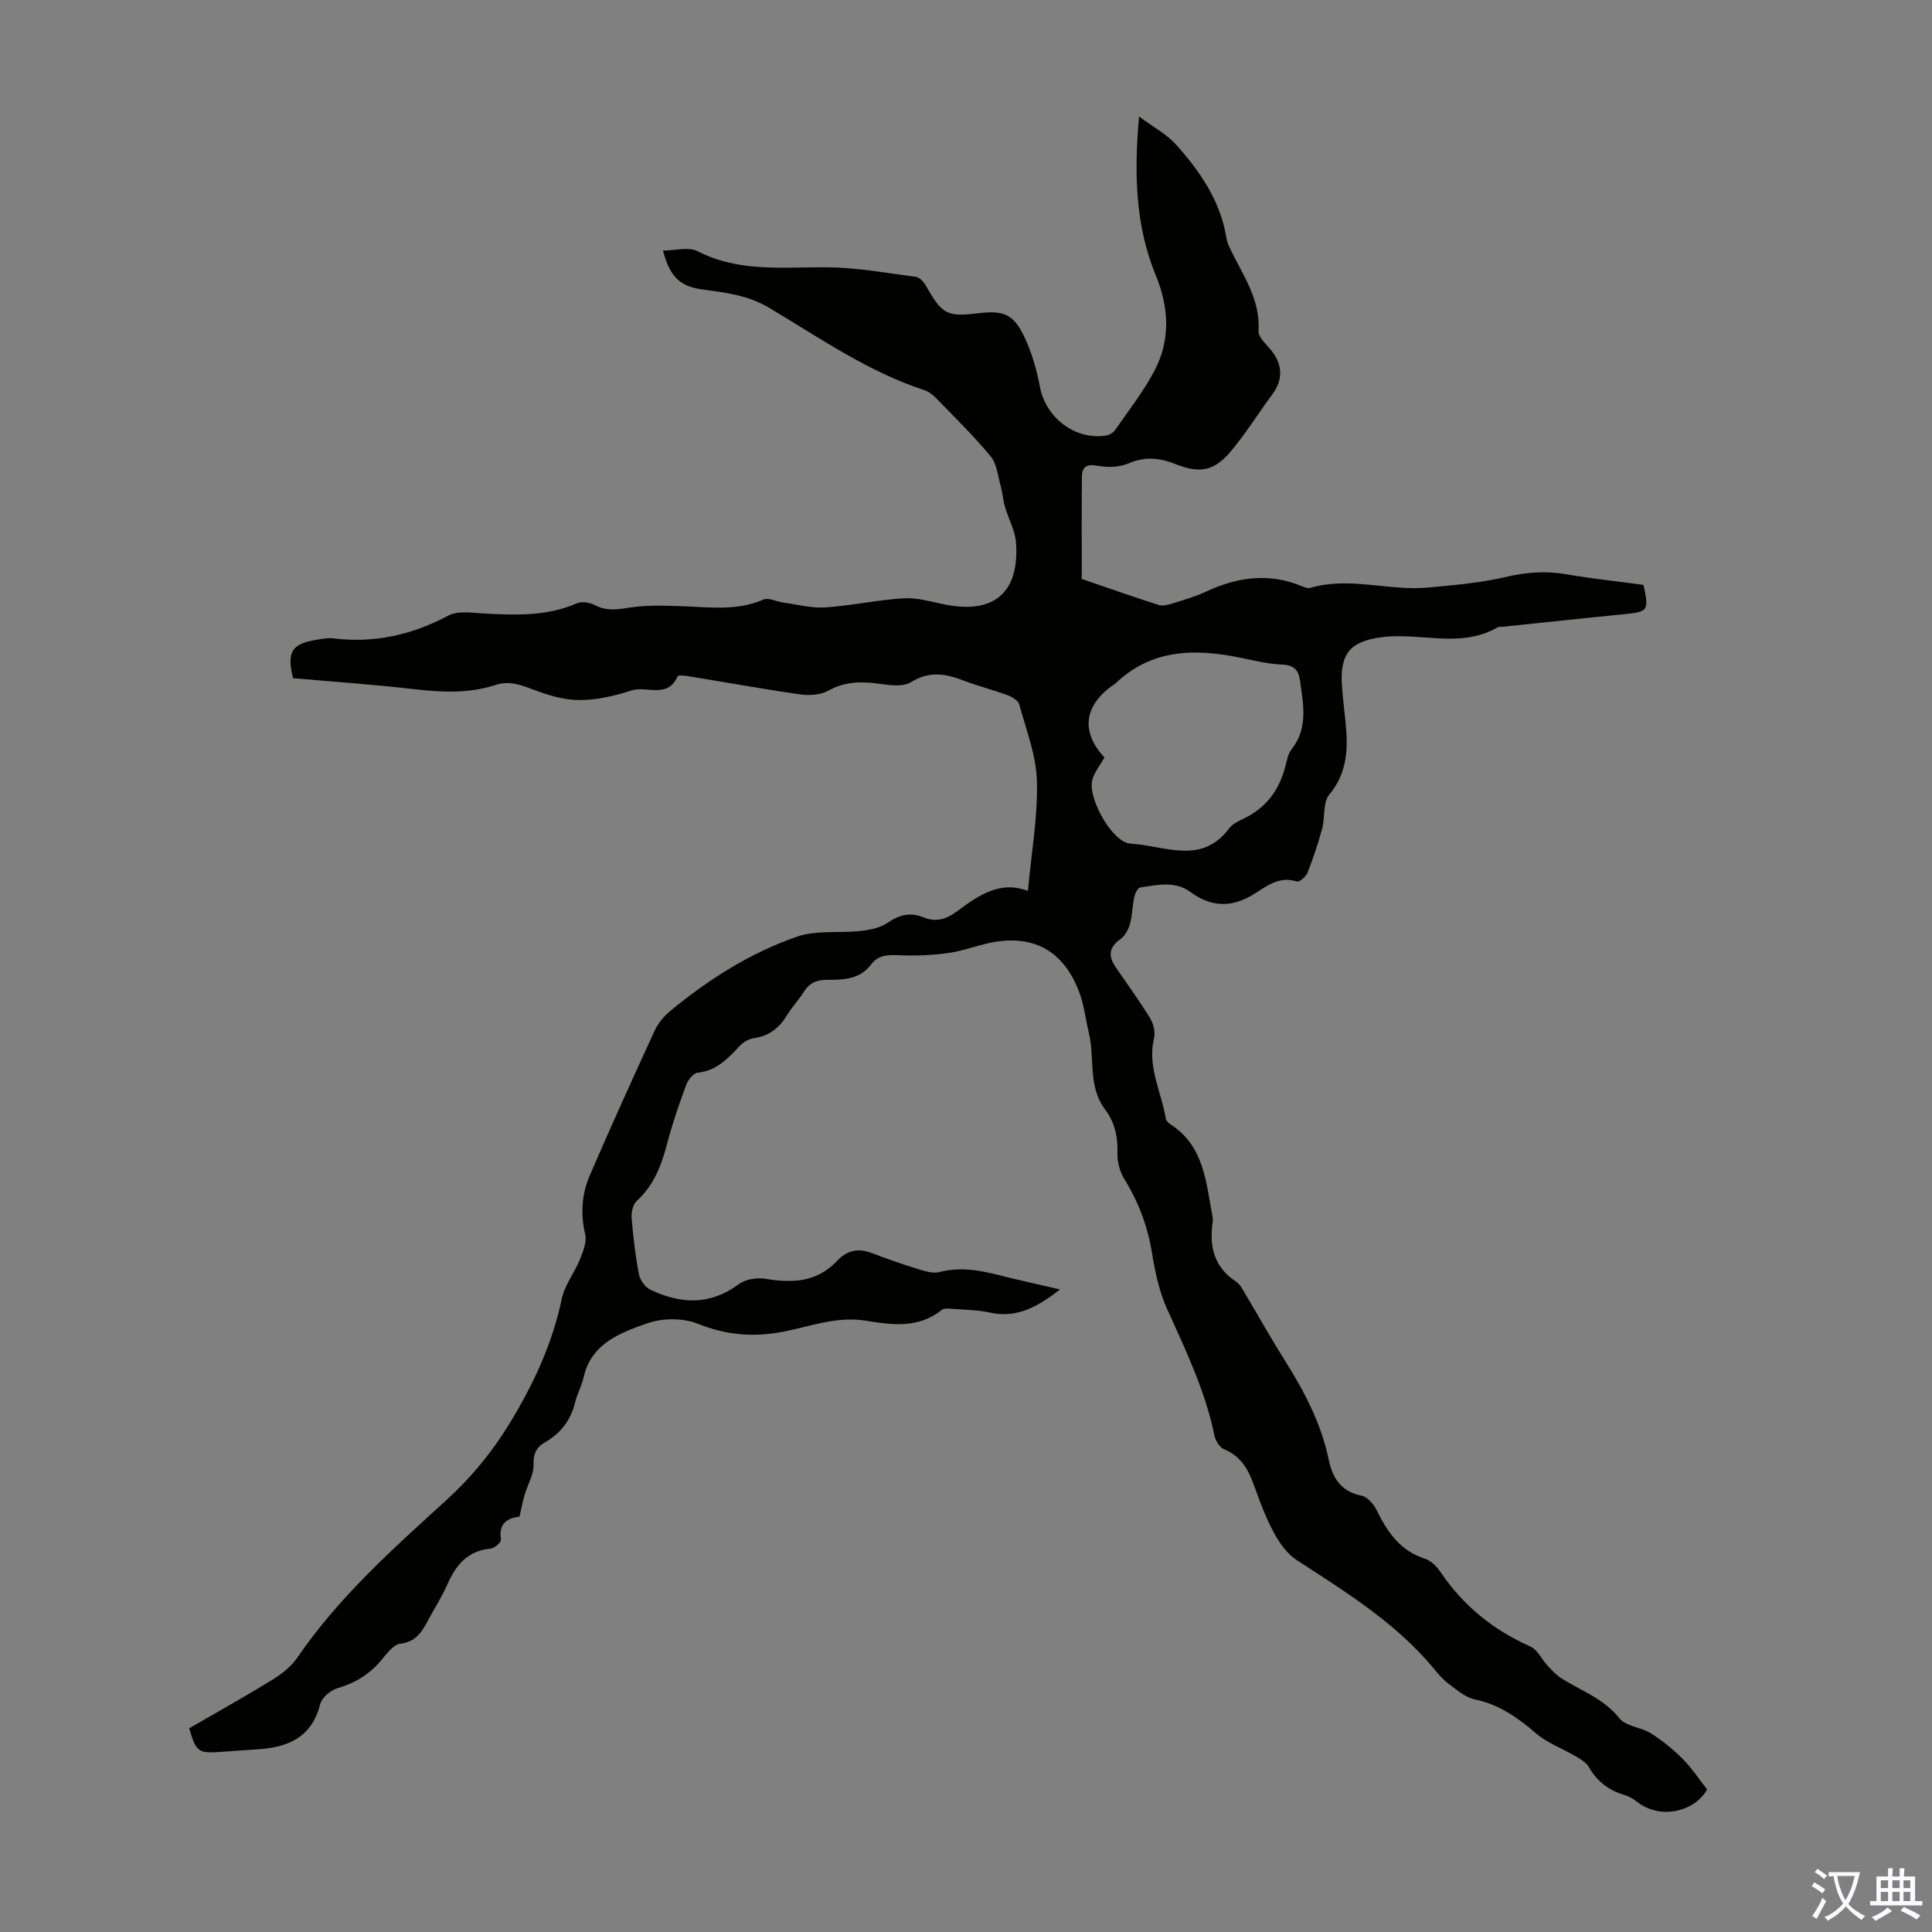 <svg enable-background="new 0 0 400 400" viewBox="0 0 400 400" xmlns="http://www.w3.org/2000/svg"><rect x="0" y="0" width="400" height="400" fill="#808080" stroke="none"/><path d="m219.46 266.97c-4.61 3.59-8.91 6.02-14.55 4.78-2.49-.55-5.11-.57-7.67-.76-.76-.06-1.78-.19-2.27.21-4.8 3.9-10.36 3.11-15.7 2.24-6.15-1.01-11.7 1.28-17.45 2.34-6.02 1.11-11.57.61-17.34-1.71-3.04-1.22-7.27-1.21-10.39-.12-5.64 1.98-11.71 4.15-13.28 11.29-.38 1.73-1.32 3.34-1.73 5.07-.89 3.69-2.94 6.41-6.21 8.28-1.77 1.01-2.47 2.32-2.4 4.61.07 2.07-1.23 4.16-1.85 6.27-.4 1.37-.66 2.79-1.06 4.53-2.27.28-4.42 1.22-3.85 4.79.08.52-1.35 1.77-2.16 1.84-4.74.44-7.17 3.39-8.93 7.41-1.03 2.35-2.42 4.53-3.65 6.79-1.37 2.52-2.46 5.04-6.08 5.48-1.52.18-2.95 2.26-4.17 3.68-2.42 2.8-5.35 4.51-8.91 5.56-1.42.42-3.19 1.96-3.53 3.31-1.77 6.93-6.74 8.95-13.05 9.32-2.57.15-5.13.37-7.69.54-4.54.29-4.91.01-6.37-4.89 5.69-3.3 11.52-6.55 17.2-10.04 1.94-1.19 3.91-2.73 5.18-4.58 8.55-12.53 19.76-22.5 30.84-32.6 5.17-4.71 9.46-9.92 13.13-15.93 4.94-8.11 8.84-16.45 10.79-25.78.59-2.84 2.62-5.35 3.74-8.11.67-1.65 1.47-3.65 1.11-5.24-.99-4.24-.73-8.3.93-12.16 4.33-10.03 8.84-19.99 13.41-29.92.72-1.57 1.95-3.07 3.29-4.18 7.9-6.52 16.54-12 26.2-15.36 4.05-1.41 8.82-.69 13.23-1.19 1.91-.21 4.02-.64 5.55-1.69 2.44-1.68 4.75-2.23 7.47-1.11 2.52 1.04 4.68.38 6.83-1.21 4.42-3.28 8.92-6.51 14.75-4.27.72-7.92 2.06-15.35 1.86-22.75-.14-5.33-2.23-10.63-3.66-15.88-.22-.81-1.5-1.56-2.45-1.91-2.93-1.09-5.99-1.84-8.91-2.96-3.75-1.44-7.13-2.15-11.04.27-1.84 1.14-4.98.53-7.47.23-3.44-.41-6.53-.2-9.69 1.55-1.59.88-3.89 1.02-5.77.76-7.74-1.11-15.44-2.51-23.17-3.77-.75-.12-2.11-.26-2.23.02-2.05 4.73-6.44 1.9-9.59 2.94-3.47 1.14-7.21 1.99-10.83 1.98-3.22-.01-6.54-1.06-9.61-2.22-2.58-.98-4.9-1.81-7.69-.9-5.43 1.77-10.96 1.54-16.59.89-8.43-.98-16.9-1.56-25.3-2.3-1.37-5.41-.26-7.18 4.9-7.95 1.1-.17 2.25-.44 3.33-.3 8.5 1.06 16.33-.67 23.9-4.7 2.02-1.08 5.01-.56 7.54-.43 6.49.33 12.92.59 19.1-2.13 1.01-.45 2.69-.15 3.74.4 2.37 1.24 4.55.9 7.07.51 3.58-.56 7.31-.43 10.96-.3 5.68.2 11.34 1.02 16.85-1.38 1.06-.46 2.69.43 4.07.62 2.91.4 5.86 1.2 8.74 1.01 5.44-.36 10.82-1.57 16.25-1.89 2.82-.17 5.72.74 8.56 1.3 10.08 2 15.37-2.45 14.67-12.76-.17-2.54-1.57-4.99-2.3-7.51-.41-1.44-.51-2.97-.91-4.41-.57-2.06-.79-4.5-2.06-6.03-3.49-4.21-7.43-8.06-11.25-11.99-.68-.7-1.53-1.39-2.44-1.69-11.74-3.82-21.77-10.89-32.22-17.09-4.37-2.59-8.99-3.11-13.73-3.76-4.61-.63-6.74-2.52-8.18-8.06 2.54 0 5.29-.81 7.14.14 8.66 4.44 17.79 3.25 26.93 3.33 6.1.06 12.2 1.18 18.28 1.98.76.1 1.63 1.03 2.06 1.8 3.39 5.99 4.36 6.53 10.89 5.73 5.14-.63 7.26.16 9.47 4.81 1.56 3.27 2.6 6.88 3.27 10.45 1.19 6.34 7.25 11.06 13.66 10.07.68-.1 1.5-.58 1.89-1.13 2.79-4.03 5.85-7.93 8.13-12.24 3.39-6.4 3.05-13.12.31-19.78-4.19-10.2-4.55-20.85-3.47-32.91 3.01 2.24 5.78 3.7 7.72 5.88 4.86 5.46 9.01 11.43 10.3 18.89.11.66.26 1.33.53 1.94 2.59 5.7 6.62 10.84 6.18 17.69-.08 1.23 1.51 2.65 2.5 3.85 2.55 3.07 2.64 6.23.32 9.34-2.93 3.94-5.51 8.16-8.68 11.88-3.42 4.03-6.46 4.44-11.31 2.5-3.22-1.29-6.32-1.63-9.72-.16-1.86.81-4.32.9-6.35.51-2.3-.44-3.3.19-3.32 2.28-.08 7.13-.03 14.27-.03 21.15 5.18 1.77 10.52 3.66 15.91 5.38.84.27 1.96-.03 2.87-.31 2.34-.73 4.73-1.42 6.94-2.45 6.54-3.05 13.13-3.96 19.97-1.07.5.21 1.15.43 1.63.29 8.11-2.39 16.22.68 24.3-.06 5.44-.5 10.95-.97 16.25-2.21 4.25-1 8.28-1.27 12.55-.53 5.28.92 10.62 1.47 15.88 2.18 1.16 5.41.99 5.58-4.17 6.09-8.35.82-16.69 1.73-25.03 2.59-.33.03-.73-.06-.99.1-6.26 3.67-13.02 1.99-19.64 1.86-1.45-.03-2.92 0-4.36.19-6.51.85-8.63 3.38-8.26 9.79.1 1.67.28 3.35.46 5.01.69 6.22 1.5 12.3-3.07 17.8-1.36 1.64-.84 4.73-1.48 7.08-.84 3.09-1.87 6.14-3.04 9.12-.32.8-1.67 1.96-2.17 1.79-3.82-1.26-6.47 1.16-9.26 2.81-4.49 2.66-8.64 2.43-12.78-.63-3.23-2.39-6.87-1.45-10.38-.96-.52.07-1.1 1.23-1.26 1.98-.4 1.85-.39 3.81-.9 5.62-.33 1.16-1.05 2.47-2.01 3.15-2.38 1.68-2.47 3.51-.97 5.71 2.39 3.52 4.91 6.95 7.13 10.57.71 1.16 1.15 2.93.84 4.21-1.44 5.93 1.56 11.13 2.44 16.67.07.45.63.92 1.08 1.21 6.89 4.53 7.25 12 8.59 19.03.08.43.06.9 0 1.34-.68 4.98.38 9.2 4.89 12.14.87.57 1.4 1.72 1.97 2.67 2.7 4.51 5.26 9.11 8.06 13.55 4.08 6.47 7.6 13.14 9.16 20.72.77 3.7 2.54 6.53 6.76 7.36 1.22.24 2.54 1.76 3.15 3.02 2.22 4.54 4.88 8.42 10.05 10.06 1.25.4 2.43 1.65 3.21 2.8 4.7 6.95 10.9 11.95 18.57 15.36 1.47.65 2.32 2.64 3.53 3.94.88.94 1.78 1.92 2.85 2.61 4.09 2.62 8.78 4.19 12.03 8.29 1.34 1.7 4.49 1.84 6.54 3.13 2.37 1.5 4.6 3.31 6.58 5.3 1.85 1.84 3.29 4.09 5.05 6.32-2.74 4.77-9.84 6.22-14.46 2.59-.78-.61-1.69-1.16-2.63-1.44-3.27-.96-5.71-2.82-7.41-5.82-.54-.95-1.72-1.61-2.72-2.2-2.73-1.61-5.86-2.72-8.21-4.75-3.79-3.27-7.65-5.98-12.68-7.03-1.91-.4-3.65-1.93-5.31-3.15-1.16-.85-2.14-1.98-3.06-3.1-7.9-9.58-18.29-15.96-28.52-22.61-1.98-1.29-3.56-3.54-4.71-5.68-1.68-3.13-2.95-6.52-4.14-9.88-1.17-3.28-2.75-5.97-6.19-7.39-.9-.37-1.74-1.74-1.96-2.79-1.89-9.3-5.97-17.73-9.83-26.29-1.62-3.6-2.47-7.64-3.11-11.58-.9-5.51-2.78-10.51-5.71-15.24-.93-1.51-1.49-3.55-1.43-5.32.1-3.39-.52-6.4-2.57-9.12-3.59-4.75-2.09-10.59-3.35-15.84-.68-2.81-.99-5.76-2-8.44-3.3-8.84-9.95-12.24-19.17-10.05-2.72.65-5.39 1.62-8.14 1.98-3.27.43-6.62.59-9.91.43-2.36-.11-4.35-.12-5.93 1.98-2.3 3.07-5.8 3.11-9.15 3.12-2.12.01-3.58.67-4.71 2.47-1.07 1.7-2.48 3.18-3.53 4.9-1.61 2.64-3.73 4.29-6.88 4.72-1 .14-2.12.79-2.82 1.54-2.46 2.63-4.83 5.19-8.79 5.6-.88.09-1.97 1.51-2.35 2.54-1.43 3.86-2.78 7.77-3.83 11.74-1.21 4.61-2.71 8.92-6.4 12.26-.79.72-1.15 2.37-1.06 3.54.32 3.9.78 7.8 1.51 11.64.23 1.19 1.28 2.67 2.36 3.19 6.25 2.99 12.35 3.3 18.31-1.13 1.39-1.03 3.78-1.42 5.55-1.12 5.59.94 10.68.72 14.86-3.76 1.91-2.05 4.25-2.65 6.99-1.62 3.17 1.2 6.38 2.34 9.62 3.34 1.46.45 3.17 1 4.54.64 5.03-1.32 9.74-.02 14.51 1.19 3.29.79 6.56 1.51 10.44 2.42zm9.2-110.15c-.89 1.65-2.22 3.18-2.56 4.9-.76 3.81 4.25 12.76 7.99 12.95 6.87.35 14.63 4.56 20.38-3.15.69-.93 1.94-1.52 3.04-2.05 4.68-2.23 7.39-5.95 8.63-10.9.3-1.19.55-2.53 1.27-3.44 3.47-4.39 2.42-9.26 1.76-14.12-.29-2.14-1.14-3.31-3.64-3.41-2.88-.11-5.75-.81-8.59-1.4-9.41-1.94-18.39-1.92-25.94 5.25-.24.23-.54.4-.81.59-5.83 4.2-6.37 9.62-1.53 14.78z" fill="#010100"/><g fill="#fbfafc"><path d="m377.9 391.2c-.2.3-.4.5-.6.8-.7-.6-1.4-1-2.2-1.5.2-.3.4-.5.5-.8.6.4 1.4.8 2.3 1.5zm-1.8 6.1c-.2-.2-.5-.4-.9-.6.4-.6.8-1.2 1.2-1.9s.7-1.3.9-1.9c.3.3.5.5.8.7-.7 1.3-1.4 2.6-2 3.7zm2.2-9c-.3.3-.5.5-.6.8-.6-.6-1.3-1.1-2-1.5.3-.3.5-.5.6-.7.6.5 1.3.9 2 1.4zm.3.2v-.9h2 4.5c-.3 1.3-.6 2.5-1 3.6s-.9 2.1-1.4 3c.4.5 1 1 1.6 1.4s1.2.8 1.9 1.1c-.3.2-.5.4-.8.8-.4-.3-1-.7-1.6-1.2s-1.2-1.1-1.6-1.6c-.5.6-1.1 1.1-1.7 1.6s-1.4.9-2.1 1.4c-.1-.3-.3-.5-.7-.8.6-.2 1.2-.5 1.9-1s1.4-1.1 2-1.8c-.5-.8-.9-1.6-1.2-2.5s-.6-2-.8-3.2c-.4.1-.7.1-1 .1zm2.5 2.7c.3 1 .7 1.7 1 2.2.3-.5.6-1.1 1-2s.6-1.9.9-3h-3.2-.4c.1.9.3 1.8.7 2.8z"/><path d="m396.5 388.5v1.5 3.6h1.5v.9c-.4 0-1 0-1.7 0h-7.9c-.5 0-.9 0-1.2 0v-.9h1.3v-3.5c0-.7 0-1.2 0-1.6h2.4c0-.8 0-1.4 0-1.7h1c0 .3-.1.8-.1 1.7h1.5c0-.8 0-1.4 0-1.7h1c0 .3-.1.9-.1 1.7zm-8.2 9.2c-.2-.3-.5-.5-.8-.8.8-.3 1.4-.6 1.9-.9s1-.7 1.4-1.1c.3.3.6.5.9.8-1.6 1-2.8 1.6-3.4 2zm2.6-6.8v-1.6h-1.5v1.6zm0 2.7v-1.9h-1.5v1.9zm2.4-2.7v-1.6h-1.5v1.6zm0 2.7v-1.9h-1.5v1.9zm.2 2 .7-.8c.4.2.9.5 1.6.8s1.3.7 1.8 1c-.3.3-.5.5-.8.8-.4-.3-1.5-1-3.3-1.8zm2-4.7v-1.6h-1.4v1.6zm0 2.7v-1.9h-1.4v1.9z"/></g></svg>